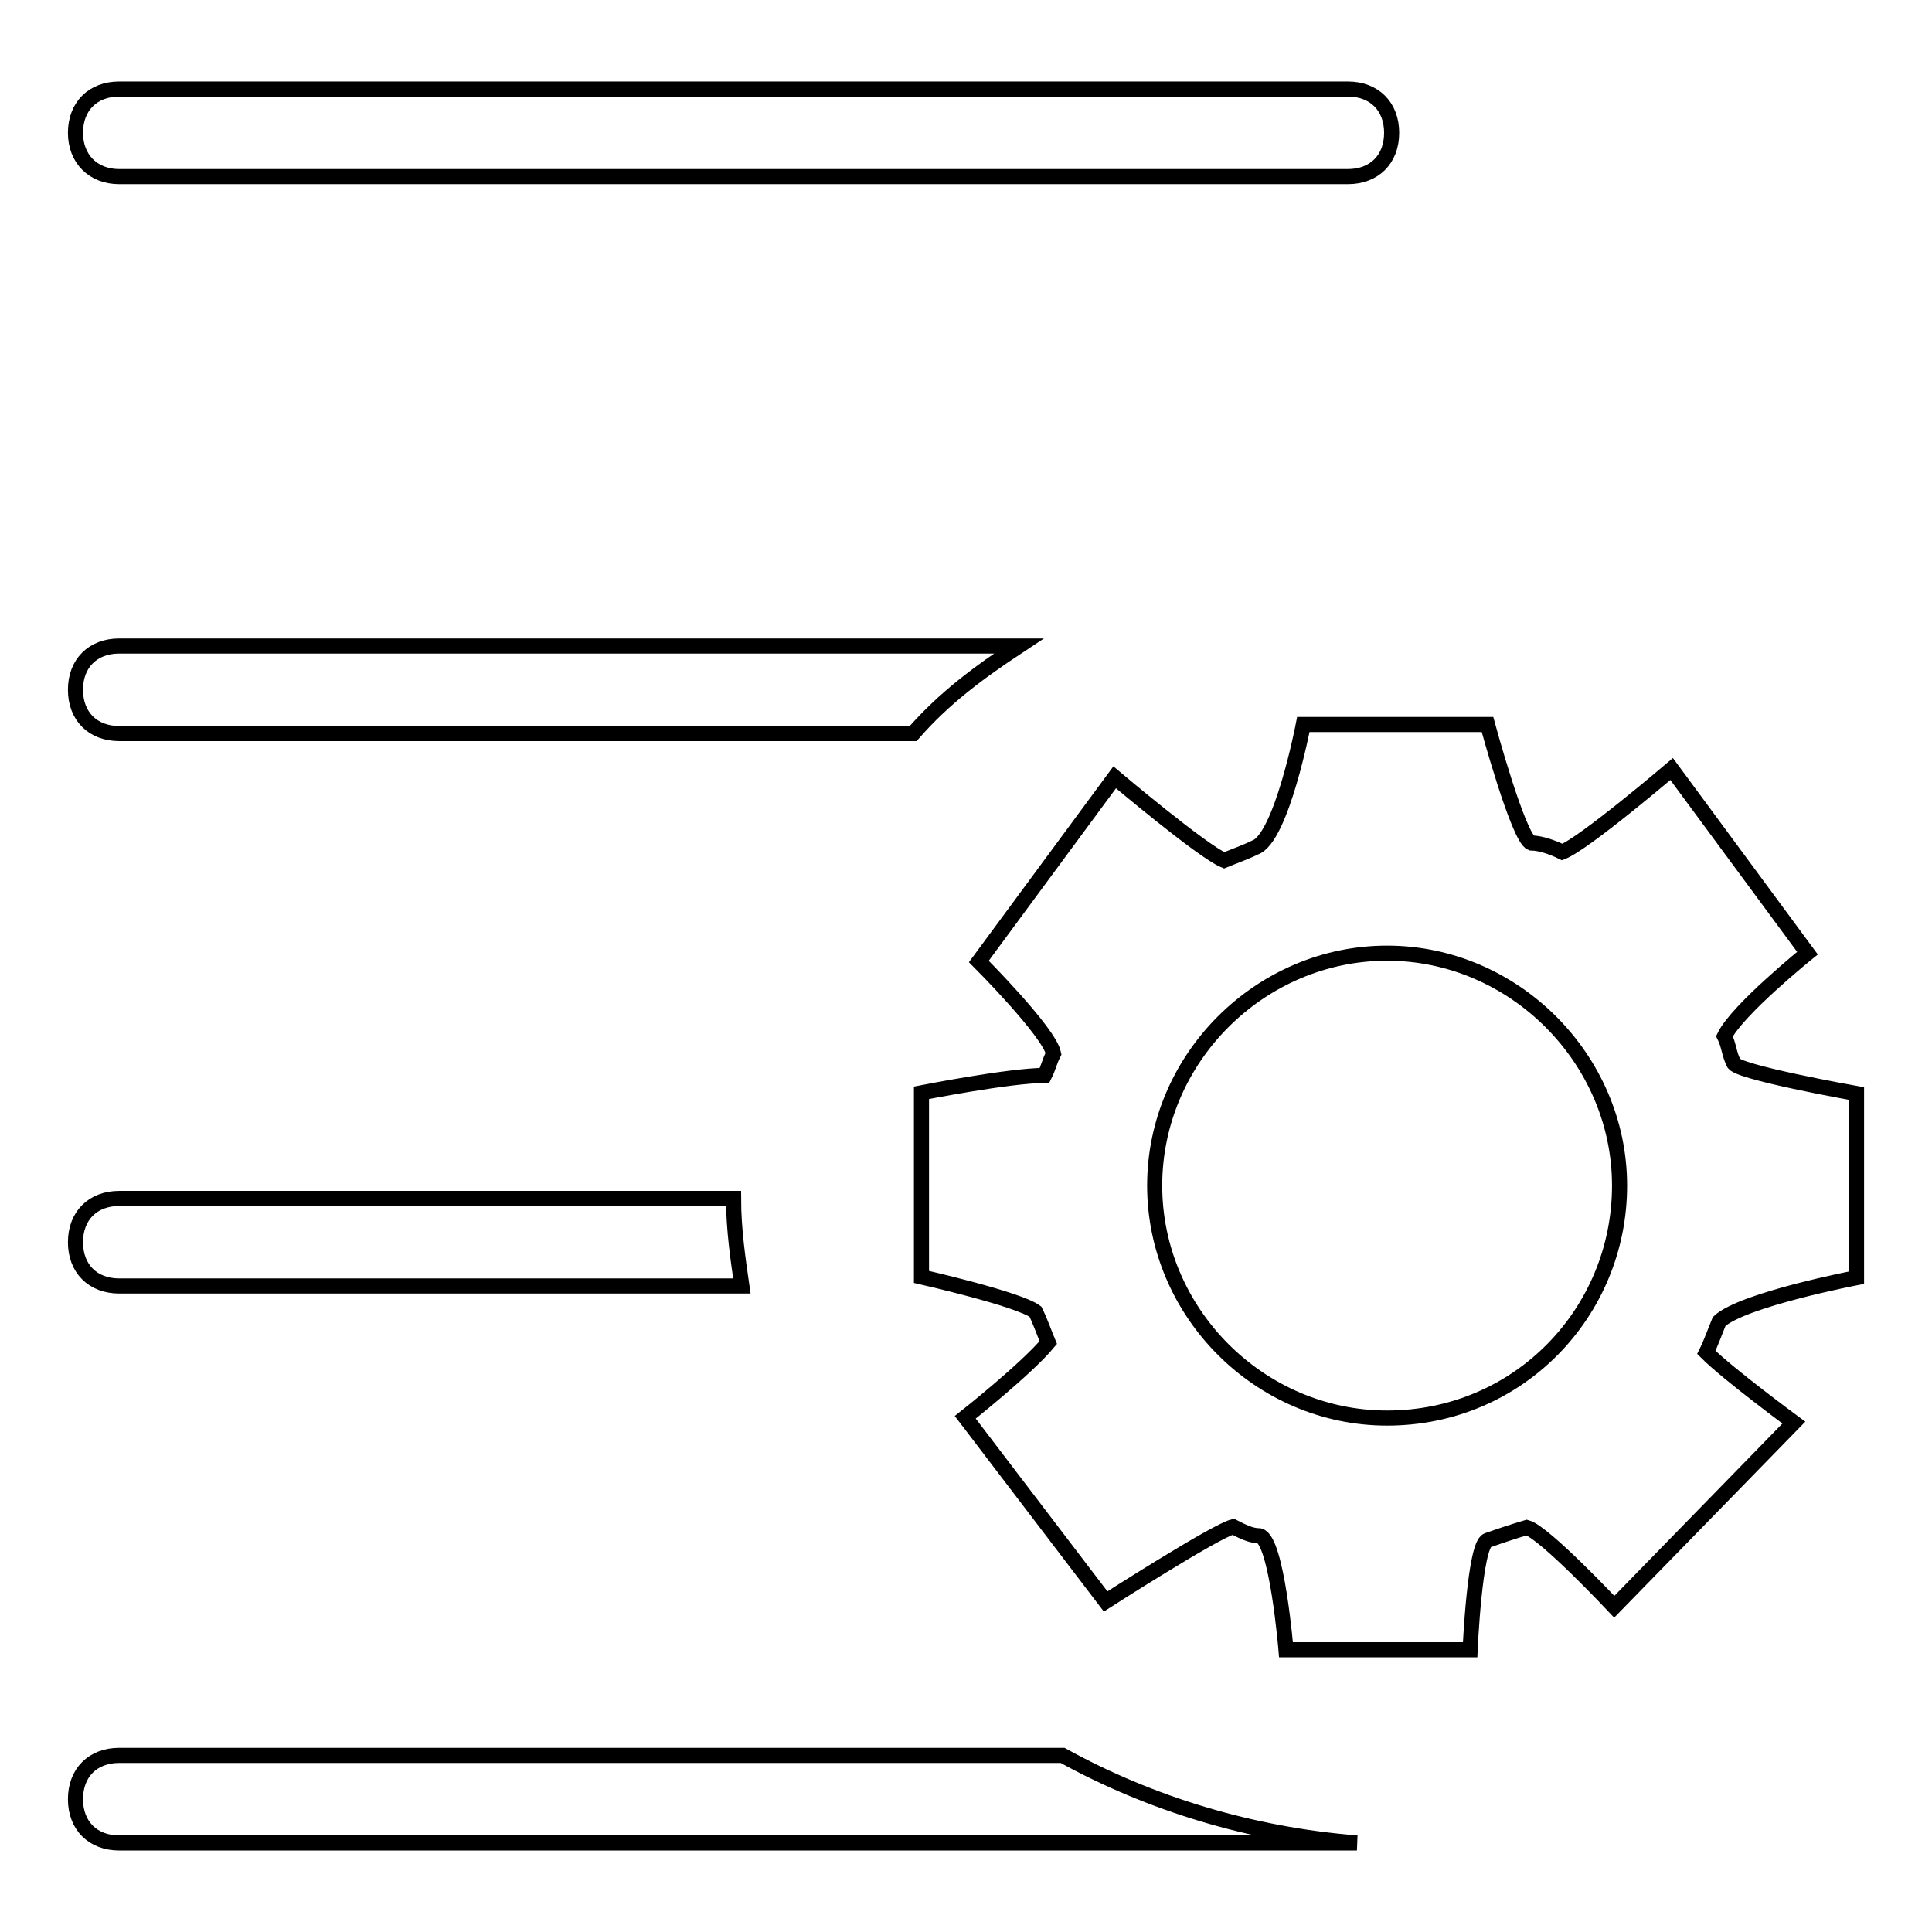 <?xml version="1.0" encoding="utf-8"?>
<!-- Svg Vector Icons : http://www.onlinewebfonts.com/icon -->
<!DOCTYPE svg PUBLIC "-//W3C//DTD SVG 1.1//EN" "http://www.w3.org/Graphics/SVG/1.1/DTD/svg11.dtd">
<svg version="1.1" xmlns="http://www.w3.org/2000/svg" xmlns:xlink="http://www.w3.org/1999/xlink" x="0px" y="0px" viewBox="0 0 256 256" enable-background="new 0 0 256 256" xml:space="preserve">
<g> <path stroke-width="2" fill-opacity="0" stroke="#000000"  d="M15.8,23.4h162.8c3.5,0,5.8-2.3,5.8-5.8c0-3.5-2.3-5.8-5.8-5.8H15.8c-3.5,0-5.8,2.3-5.8,5.8 C10,21,12.3,23.4,15.8,23.4z M246,169.3v-24.4c0,0-16.3-2.9-16.3-4.1c-0.6-1.2-0.6-2.3-1.2-3.5c1.7-3.5,11-11,11-11l-18-24.4 c0,0-11.6,9.9-14.5,11c-1.2-0.6-2.9-1.2-4.1-1.2c-1.7-0.6-5.8-15.7-5.8-15.7h-24.4c0,0-2.9,15.1-6.4,16.3c-1.2,0.6-2.9,1.2-4.1,1.7 c-2.9-1.2-14.5-11-14.5-11l-18,24.4c0,0,9.3,9.3,9.9,12.2c-0.6,1.2-0.6,1.7-1.2,2.9c-4.6,0-16.3,2.3-16.3,2.3v24.4 c0,0,12.8,2.9,15.1,4.6c0.6,1.2,1.2,2.9,1.7,4.1c-2.9,3.5-11,9.9-11,9.9l18.6,24.4c0,0,14.5-9.3,16.9-9.9c1.2,0.6,2.3,1.2,3.5,1.2 c2.3,0.6,3.5,15.1,3.5,15.1h24.4c0,0,0.6-13.9,2.3-14.5s3.5-1.2,5.2-1.7c2.3,0.6,11.6,10.5,11.6,10.5l23.8-24.4 c0,0-8.7-6.4-11.6-9.3c0.6-1.2,1.2-2.9,1.7-4.1C230.9,172.2,246,169.3,246,169.3z M183.8,187.9c-16.9,0-30.8-14-30.8-30.8 c0-16.9,14-30.8,30.8-30.8s30.8,14,30.8,30.8C214.6,173.9,201.2,187.9,183.8,187.9z M97.2,158.8H15.8c-3.5,0-5.8,2.3-5.8,5.8 s2.3,5.8,5.8,5.8h82.5C97.8,166.9,97.2,162.9,97.2,158.8z M135,85.6H15.8c-3.5,0-5.8,2.3-5.8,5.8c0,3.5,2.3,5.8,5.8,5.8H121 C125.1,92.5,129.7,89.1,135,85.6z M140.8,232.6h-125c-3.5,0-5.8,2.3-5.8,5.8s2.3,5.8,5.8,5.8h162.8c0.6,0,0.6,0,1.2,0 C165.8,243.1,152.4,239,140.8,232.6z"/></g>
</svg>